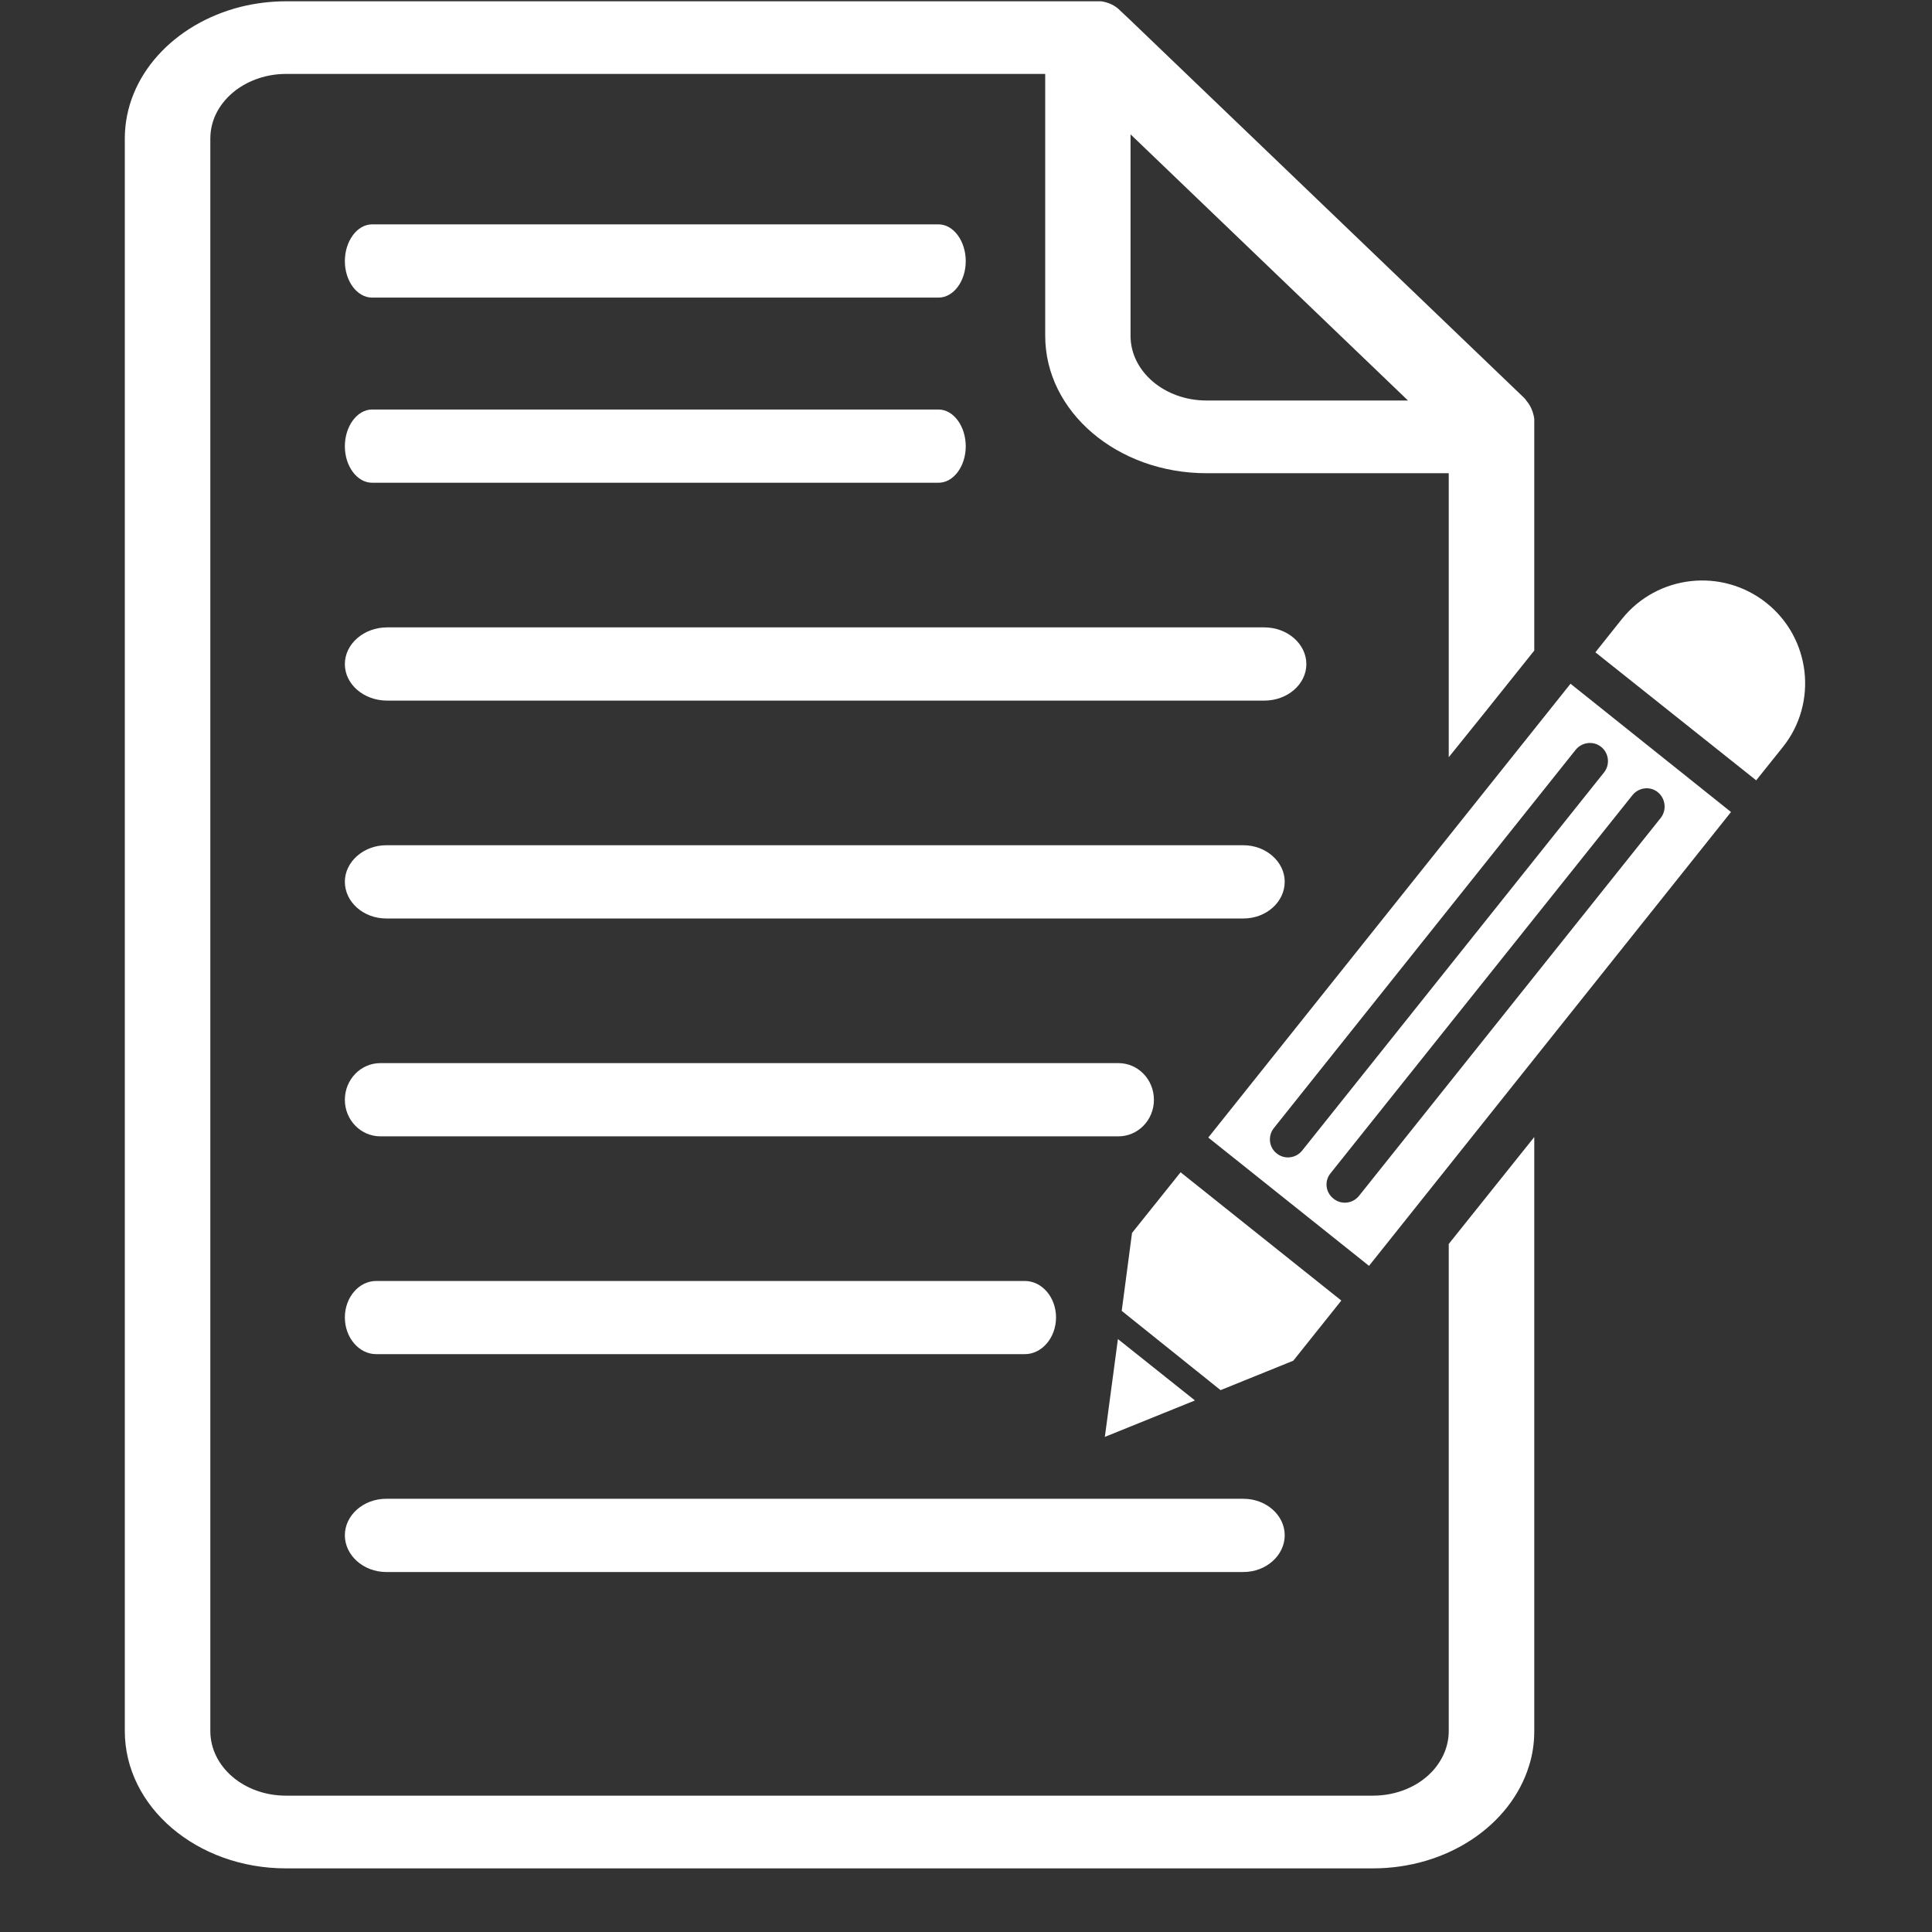 <svg xmlns="http://www.w3.org/2000/svg" xmlns:xlink="http://www.w3.org/1999/xlink" width="40" zoomAndPan="magnify" viewBox="0 0 30 30" height="40" preserveAspectRatio="xMidYMid meet" version="1.0"><rect x="0" y="0" width="30" height="30" fill="#333333" stroke="none"/><defs><clipPath id="68153225ba"><path d="M 1.934 0 L 24 0 L 24 29.031 L 1.934 29.031 Z M 1.934 0 " clip-rule="nonzero"/></clipPath><clipPath id="b45e4dd1f6"><path d="M 24 9 L 28.066 9 L 28.066 13 L 24 13 Z M 24 9 " clip-rule="nonzero"/></clipPath></defs><g clip-path="url(#68153225ba)"><path fill="#ffffff" d="M 18.734 6.219 C 18.086 6.219 17.555 5.77 17.555 5.215 L 17.555 2.086 L 21.863 6.219 Z M 23.699 6.219 C 23.688 6.199 23.672 6.184 23.656 6.168 L 17.555 0.316 L 17.398 0.168 C 17.316 0.082 17.207 0.035 17.098 0.02 L 4.441 0.02 C 4.199 0.02 3.961 0.051 3.742 0.105 C 2.699 0.367 1.938 1.184 1.938 2.152 L 1.938 26.879 C 1.938 28.059 3.059 29.012 4.441 29.012 L 21.316 29.012 C 22.48 29.012 23.457 28.34 23.742 27.422 C 23.797 27.25 23.824 27.07 23.824 26.879 L 23.824 17.656 L 22.496 19.316 L 22.496 26.879 C 22.496 27.117 22.398 27.336 22.238 27.508 C 22.023 27.738 21.691 27.883 21.316 27.883 L 4.441 27.883 C 3.789 27.883 3.266 27.434 3.266 26.879 L 3.266 2.152 C 3.266 1.855 3.414 1.59 3.66 1.402 C 3.867 1.246 4.141 1.148 4.441 1.148 L 16.23 1.148 L 16.23 5.215 C 16.23 6.395 17.352 7.348 18.734 7.348 L 22.496 7.348 L 22.496 11.758 L 23.031 11.094 L 23.824 10.102 L 23.824 6.504 C 23.809 6.398 23.77 6.301 23.699 6.219 " fill-opacity="1" fill-rule="nonzero"/></g><g clip-path="url(#b45e4dd1f6)"><path fill="#ffffff" d="M 27.68 11.605 L 27.27 12.117 L 24.773 10.129 L 25.184 9.613 C 25.734 8.926 26.738 8.812 27.43 9.363 C 27.773 9.637 27.973 10.023 28.02 10.43 C 28.066 10.836 27.957 11.262 27.68 11.605 " fill-opacity="1" fill-rule="nonzero"/></g><path fill="#ffffff" d="M 21.102 18.57 C 21.004 18.691 20.828 18.711 20.707 18.613 C 20.582 18.516 20.562 18.34 20.66 18.219 L 25.348 12.348 C 25.445 12.227 25.621 12.203 25.742 12.301 C 25.863 12.398 25.883 12.578 25.789 12.699 Z M 20.219 17.867 C 20.121 17.988 19.945 18.008 19.824 17.91 C 19.703 17.816 19.684 17.637 19.781 17.516 L 24.465 11.645 C 24.562 11.523 24.742 11.5 24.863 11.598 C 24.984 11.695 25.004 11.875 24.906 11.996 Z M 24.387 10.617 L 18.762 17.664 L 21.258 19.656 L 26.879 12.609 L 24.387 10.617 " fill-opacity="1" fill-rule="nonzero"/><path fill="#ffffff" d="M 17.359 20.793 L 18.555 21.746 L 17.156 22.312 Z M 17.359 20.793 " fill-opacity="1" fill-rule="nonzero"/><path fill="#ffffff" d="M 20.828 20.195 L 20.082 21.129 L 18.953 21.586 L 17.418 20.355 L 17.578 19.145 L 18.332 18.203 L 20.828 20.195 " fill-opacity="1" fill-rule="nonzero"/><path fill="#ffffff" d="M 14.574 3.484 L 5.777 3.484 C 5.547 3.484 5.355 3.742 5.355 4.055 C 5.355 4.367 5.547 4.621 5.777 4.621 L 14.574 4.621 C 14.805 4.621 14.996 4.367 14.996 4.055 C 14.996 3.742 14.805 3.484 14.574 3.484 " fill-opacity="1" fill-rule="nonzero"/><path fill="#ffffff" d="M 14.574 6.359 L 5.777 6.359 C 5.547 6.359 5.355 6.617 5.355 6.93 C 5.355 7.242 5.547 7.496 5.777 7.496 L 14.574 7.496 C 14.805 7.496 14.996 7.242 14.996 6.93 C 14.996 6.617 14.805 6.359 14.574 6.359 " fill-opacity="1" fill-rule="nonzero"/><path fill="#ffffff" d="M 19.633 9.742 L 6.012 9.742 C 5.648 9.742 5.355 10 5.355 10.312 C 5.355 10.625 5.648 10.879 6.012 10.879 L 19.633 10.879 C 19.992 10.879 20.285 10.625 20.285 10.312 C 20.285 10 19.992 9.742 19.633 9.742 " fill-opacity="1" fill-rule="nonzero"/><path fill="#ffffff" d="M 19.309 13.125 L 5.996 13.125 C 5.645 13.125 5.355 13.383 5.355 13.691 C 5.355 14.008 5.645 14.262 5.996 14.262 L 19.309 14.262 C 19.66 14.262 19.949 14.008 19.949 13.691 C 19.949 13.383 19.66 13.125 19.309 13.125 " fill-opacity="1" fill-rule="nonzero"/><path fill="#ffffff" d="M 17.367 16.508 L 5.906 16.508 C 5.602 16.508 5.355 16.762 5.355 17.078 C 5.355 17.391 5.602 17.645 5.906 17.645 L 17.367 17.645 C 17.672 17.645 17.918 17.391 17.918 17.078 C 17.918 16.762 17.672 16.508 17.367 16.508 " fill-opacity="1" fill-rule="nonzero"/><path fill="#ffffff" d="M 15.914 19.891 L 5.84 19.891 C 5.574 19.891 5.355 20.145 5.355 20.457 C 5.355 20.77 5.574 21.027 5.84 21.027 L 15.914 21.027 C 16.18 21.027 16.398 20.77 16.398 20.457 C 16.398 20.145 16.18 19.891 15.914 19.891 " fill-opacity="1" fill-rule="nonzero"/><path fill="#ffffff" d="M 19.309 23.273 L 5.996 23.273 C 5.645 23.273 5.355 23.527 5.355 23.84 C 5.355 24.152 5.645 24.41 5.996 24.41 L 19.309 24.41 C 19.66 24.41 19.949 24.152 19.949 23.84 C 19.949 23.527 19.66 23.273 19.309 23.273 " fill-opacity="1" fill-rule="nonzero"/></svg>